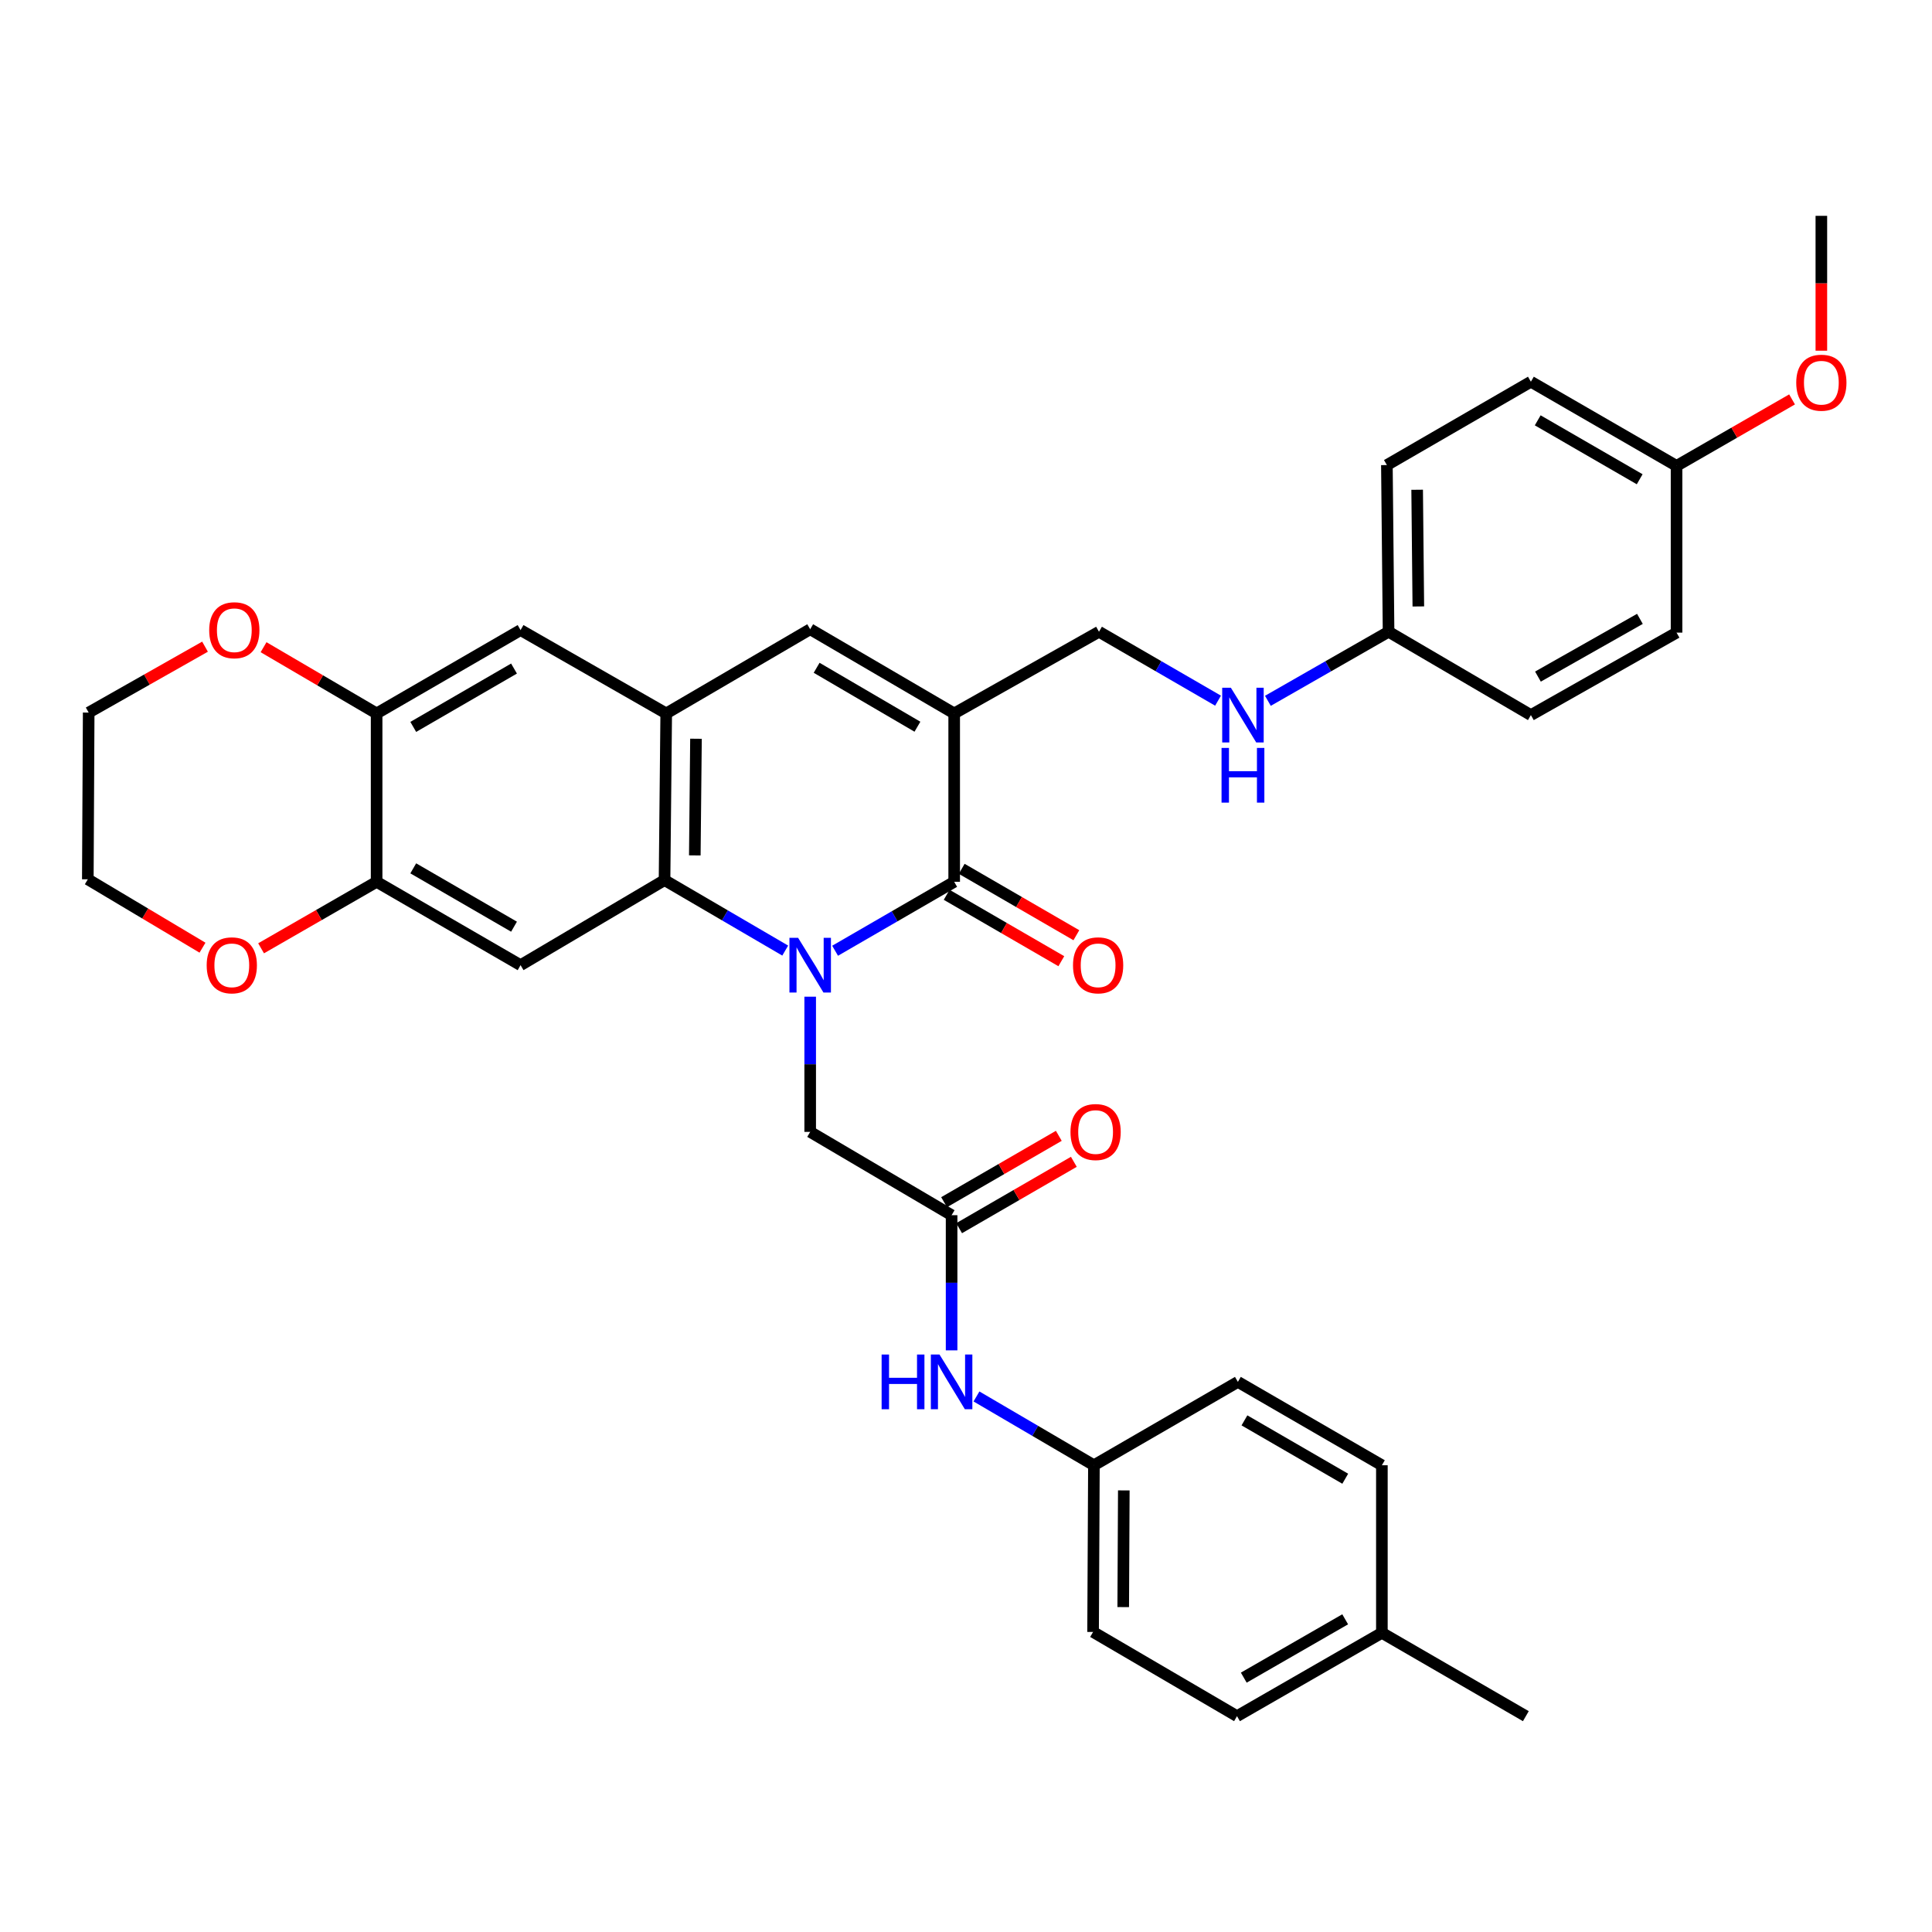 <?xml version='1.0' encoding='iso-8859-1'?>
<svg version='1.1' baseProfile='full'
              xmlns='http://www.w3.org/2000/svg'
                      xmlns:rdkit='http://www.rdkit.org/xml'
                      xmlns:xlink='http://www.w3.org/1999/xlink'
                  xml:space='preserve'
width='1000px' height='1000px' viewBox='0 0 1000 1000'>
<!-- END OF HEADER -->
<rect style='opacity:1.0;fill:#FFFFFF;stroke:none' width='1000' height='1000' x='0' y='0'> </rect>
<path class='bond-0' d='M 432.244,492.106 L 463.064,474.267' style='fill:none;fill-rule:evenodd;stroke:#0000FF;stroke-width:6px;stroke-linecap:butt;stroke-linejoin:miter;stroke-opacity:1' />
<path class='bond-0' d='M 463.064,474.267 L 493.885,456.428' style='fill:none;fill-rule:evenodd;stroke:#000000;stroke-width:6px;stroke-linecap:butt;stroke-linejoin:miter;stroke-opacity:1' />
<path class='bond-2' d='M 406.428,492.021 L 375.195,473.78' style='fill:none;fill-rule:evenodd;stroke:#0000FF;stroke-width:6px;stroke-linecap:butt;stroke-linejoin:miter;stroke-opacity:1' />
<path class='bond-2' d='M 375.195,473.78 L 343.962,455.538' style='fill:none;fill-rule:evenodd;stroke:#000000;stroke-width:6px;stroke-linecap:butt;stroke-linejoin:miter;stroke-opacity:1' />
<path class='bond-7' d='M 419.351,515.886 L 419.351,550.872' style='fill:none;fill-rule:evenodd;stroke:#0000FF;stroke-width:6px;stroke-linecap:butt;stroke-linejoin:miter;stroke-opacity:1' />
<path class='bond-7' d='M 419.351,550.872 L 419.351,585.859' style='fill:none;fill-rule:evenodd;stroke:#000000;stroke-width:6px;stroke-linecap:butt;stroke-linejoin:miter;stroke-opacity:1' />
<path class='bond-1' d='M 493.885,456.428 L 493.885,369.274' style='fill:none;fill-rule:evenodd;stroke:#000000;stroke-width:6px;stroke-linecap:butt;stroke-linejoin:miter;stroke-opacity:1' />
<path class='bond-13' d='M 489.992,463.15 L 519.665,480.334' style='fill:none;fill-rule:evenodd;stroke:#000000;stroke-width:6px;stroke-linecap:butt;stroke-linejoin:miter;stroke-opacity:1' />
<path class='bond-13' d='M 519.665,480.334 L 549.339,497.517' style='fill:none;fill-rule:evenodd;stroke:#FF0000;stroke-width:6px;stroke-linecap:butt;stroke-linejoin:miter;stroke-opacity:1' />
<path class='bond-13' d='M 497.778,449.705 L 527.451,466.888' style='fill:none;fill-rule:evenodd;stroke:#000000;stroke-width:6px;stroke-linecap:butt;stroke-linejoin:miter;stroke-opacity:1' />
<path class='bond-13' d='M 527.451,466.888 L 557.125,484.071' style='fill:none;fill-rule:evenodd;stroke:#FF0000;stroke-width:6px;stroke-linecap:butt;stroke-linejoin:miter;stroke-opacity:1' />
<path class='bond-11' d='M 493.885,369.274 L 568.833,326.996' style='fill:none;fill-rule:evenodd;stroke:#000000;stroke-width:6px;stroke-linecap:butt;stroke-linejoin:miter;stroke-opacity:1' />
<path class='bond-36' d='M 493.885,369.274 L 419.351,325.693' style='fill:none;fill-rule:evenodd;stroke:#000000;stroke-width:6px;stroke-linecap:butt;stroke-linejoin:miter;stroke-opacity:1' />
<path class='bond-36' d='M 474.862,376.149 L 422.688,345.643' style='fill:none;fill-rule:evenodd;stroke:#000000;stroke-width:6px;stroke-linecap:butt;stroke-linejoin:miter;stroke-opacity:1' />
<path class='bond-3' d='M 343.962,455.538 L 344.834,369.274' style='fill:none;fill-rule:evenodd;stroke:#000000;stroke-width:6px;stroke-linecap:butt;stroke-linejoin:miter;stroke-opacity:1' />
<path class='bond-3' d='M 359.629,442.756 L 360.239,382.371' style='fill:none;fill-rule:evenodd;stroke:#000000;stroke-width:6px;stroke-linecap:butt;stroke-linejoin:miter;stroke-opacity:1' />
<path class='bond-5' d='M 343.962,455.538 L 269.445,499.568' style='fill:none;fill-rule:evenodd;stroke:#000000;stroke-width:6px;stroke-linecap:butt;stroke-linejoin:miter;stroke-opacity:1' />
<path class='bond-4' d='M 344.834,369.274 L 419.351,325.693' style='fill:none;fill-rule:evenodd;stroke:#000000;stroke-width:6px;stroke-linecap:butt;stroke-linejoin:miter;stroke-opacity:1' />
<path class='bond-10' d='M 344.834,369.274 L 269.445,326.125' style='fill:none;fill-rule:evenodd;stroke:#000000;stroke-width:6px;stroke-linecap:butt;stroke-linejoin:miter;stroke-opacity:1' />
<path class='bond-6' d='M 269.445,499.568 L 194.937,456.428' style='fill:none;fill-rule:evenodd;stroke:#000000;stroke-width:6px;stroke-linecap:butt;stroke-linejoin:miter;stroke-opacity:1' />
<path class='bond-6' d='M 266.054,479.652 L 213.898,449.453' style='fill:none;fill-rule:evenodd;stroke:#000000;stroke-width:6px;stroke-linecap:butt;stroke-linejoin:miter;stroke-opacity:1' />
<path class='bond-9' d='M 194.937,456.428 L 194.937,369.274' style='fill:none;fill-rule:evenodd;stroke:#000000;stroke-width:6px;stroke-linecap:butt;stroke-linejoin:miter;stroke-opacity:1' />
<path class='bond-14' d='M 194.937,456.428 L 165.04,473.635' style='fill:none;fill-rule:evenodd;stroke:#000000;stroke-width:6px;stroke-linecap:butt;stroke-linejoin:miter;stroke-opacity:1' />
<path class='bond-14' d='M 165.04,473.635 L 135.142,490.842' style='fill:none;fill-rule:evenodd;stroke:#FF0000;stroke-width:6px;stroke-linecap:butt;stroke-linejoin:miter;stroke-opacity:1' />
<path class='bond-8' d='M 419.351,585.859 L 492.547,628.982' style='fill:none;fill-rule:evenodd;stroke:#000000;stroke-width:6px;stroke-linecap:butt;stroke-linejoin:miter;stroke-opacity:1' />
<path class='bond-12' d='M 492.547,628.982 L 492.547,663.965' style='fill:none;fill-rule:evenodd;stroke:#000000;stroke-width:6px;stroke-linecap:butt;stroke-linejoin:miter;stroke-opacity:1' />
<path class='bond-12' d='M 492.547,663.965 L 492.547,698.947' style='fill:none;fill-rule:evenodd;stroke:#0000FF;stroke-width:6px;stroke-linecap:butt;stroke-linejoin:miter;stroke-opacity:1' />
<path class='bond-17' d='M 496.437,635.706 L 526.128,618.528' style='fill:none;fill-rule:evenodd;stroke:#000000;stroke-width:6px;stroke-linecap:butt;stroke-linejoin:miter;stroke-opacity:1' />
<path class='bond-17' d='M 526.128,618.528 L 555.819,601.35' style='fill:none;fill-rule:evenodd;stroke:#FF0000;stroke-width:6px;stroke-linecap:butt;stroke-linejoin:miter;stroke-opacity:1' />
<path class='bond-17' d='M 488.656,622.258 L 518.347,605.08' style='fill:none;fill-rule:evenodd;stroke:#000000;stroke-width:6px;stroke-linecap:butt;stroke-linejoin:miter;stroke-opacity:1' />
<path class='bond-17' d='M 518.347,605.08 L 548.038,587.902' style='fill:none;fill-rule:evenodd;stroke:#FF0000;stroke-width:6px;stroke-linecap:butt;stroke-linejoin:miter;stroke-opacity:1' />
<path class='bond-15' d='M 194.937,369.274 L 165.677,352.132' style='fill:none;fill-rule:evenodd;stroke:#000000;stroke-width:6px;stroke-linecap:butt;stroke-linejoin:miter;stroke-opacity:1' />
<path class='bond-15' d='M 165.677,352.132 L 136.417,334.991' style='fill:none;fill-rule:evenodd;stroke:#FF0000;stroke-width:6px;stroke-linecap:butt;stroke-linejoin:miter;stroke-opacity:1' />
<path class='bond-35' d='M 194.937,369.274 L 269.445,326.125' style='fill:none;fill-rule:evenodd;stroke:#000000;stroke-width:6px;stroke-linecap:butt;stroke-linejoin:miter;stroke-opacity:1' />
<path class='bond-35' d='M 213.9,376.247 L 266.055,346.042' style='fill:none;fill-rule:evenodd;stroke:#000000;stroke-width:6px;stroke-linecap:butt;stroke-linejoin:miter;stroke-opacity:1' />
<path class='bond-16' d='M 568.833,326.996 L 599.645,344.831' style='fill:none;fill-rule:evenodd;stroke:#000000;stroke-width:6px;stroke-linecap:butt;stroke-linejoin:miter;stroke-opacity:1' />
<path class='bond-16' d='M 599.645,344.831 L 630.457,362.666' style='fill:none;fill-rule:evenodd;stroke:#0000FF;stroke-width:6px;stroke-linecap:butt;stroke-linejoin:miter;stroke-opacity:1' />
<path class='bond-18' d='M 505.421,722.806 L 535.815,740.61' style='fill:none;fill-rule:evenodd;stroke:#0000FF;stroke-width:6px;stroke-linecap:butt;stroke-linejoin:miter;stroke-opacity:1' />
<path class='bond-18' d='M 535.815,740.61 L 566.209,758.414' style='fill:none;fill-rule:evenodd;stroke:#000000;stroke-width:6px;stroke-linecap:butt;stroke-linejoin:miter;stroke-opacity:1' />
<path class='bond-32' d='M 104.811,490.522 L 75.133,472.823' style='fill:none;fill-rule:evenodd;stroke:#FF0000;stroke-width:6px;stroke-linecap:butt;stroke-linejoin:miter;stroke-opacity:1' />
<path class='bond-32' d='M 75.133,472.823 L 45.455,455.124' style='fill:none;fill-rule:evenodd;stroke:#000000;stroke-width:6px;stroke-linecap:butt;stroke-linejoin:miter;stroke-opacity:1' />
<path class='bond-38' d='M 106.118,334.716 L 76.01,351.77' style='fill:none;fill-rule:evenodd;stroke:#FF0000;stroke-width:6px;stroke-linecap:butt;stroke-linejoin:miter;stroke-opacity:1' />
<path class='bond-38' d='M 76.01,351.77 L 45.903,368.825' style='fill:none;fill-rule:evenodd;stroke:#000000;stroke-width:6px;stroke-linecap:butt;stroke-linejoin:miter;stroke-opacity:1' />
<path class='bond-19' d='M 656.261,362.74 L 687.491,344.868' style='fill:none;fill-rule:evenodd;stroke:#0000FF;stroke-width:6px;stroke-linecap:butt;stroke-linejoin:miter;stroke-opacity:1' />
<path class='bond-19' d='M 687.491,344.868 L 718.721,326.996' style='fill:none;fill-rule:evenodd;stroke:#000000;stroke-width:6px;stroke-linecap:butt;stroke-linejoin:miter;stroke-opacity:1' />
<path class='bond-22' d='M 566.209,758.414 L 640.726,715.264' style='fill:none;fill-rule:evenodd;stroke:#000000;stroke-width:6px;stroke-linecap:butt;stroke-linejoin:miter;stroke-opacity:1' />
<path class='bond-23' d='M 566.209,758.414 L 565.778,844.695' style='fill:none;fill-rule:evenodd;stroke:#000000;stroke-width:6px;stroke-linecap:butt;stroke-linejoin:miter;stroke-opacity:1' />
<path class='bond-23' d='M 581.681,771.434 L 581.379,831.831' style='fill:none;fill-rule:evenodd;stroke:#000000;stroke-width:6px;stroke-linecap:butt;stroke-linejoin:miter;stroke-opacity:1' />
<path class='bond-24' d='M 718.721,326.996 L 792.384,370.129' style='fill:none;fill-rule:evenodd;stroke:#000000;stroke-width:6px;stroke-linecap:butt;stroke-linejoin:miter;stroke-opacity:1' />
<path class='bond-25' d='M 718.721,326.996 L 717.85,240.715' style='fill:none;fill-rule:evenodd;stroke:#000000;stroke-width:6px;stroke-linecap:butt;stroke-linejoin:miter;stroke-opacity:1' />
<path class='bond-25' d='M 734.127,313.897 L 733.516,253.5' style='fill:none;fill-rule:evenodd;stroke:#000000;stroke-width:6px;stroke-linecap:butt;stroke-linejoin:miter;stroke-opacity:1' />
<path class='bond-20' d='M 867.781,241.146 L 792.384,197.574' style='fill:none;fill-rule:evenodd;stroke:#000000;stroke-width:6px;stroke-linecap:butt;stroke-linejoin:miter;stroke-opacity:1' />
<path class='bond-20' d='M 848.697,248.062 L 795.919,217.562' style='fill:none;fill-rule:evenodd;stroke:#000000;stroke-width:6px;stroke-linecap:butt;stroke-linejoin:miter;stroke-opacity:1' />
<path class='bond-30' d='M 867.781,241.146 L 897.674,223.939' style='fill:none;fill-rule:evenodd;stroke:#000000;stroke-width:6px;stroke-linecap:butt;stroke-linejoin:miter;stroke-opacity:1' />
<path class='bond-30' d='M 897.674,223.939 L 927.567,206.733' style='fill:none;fill-rule:evenodd;stroke:#FF0000;stroke-width:6px;stroke-linecap:butt;stroke-linejoin:miter;stroke-opacity:1' />
<path class='bond-39' d='M 867.781,241.146 L 867.781,327.445' style='fill:none;fill-rule:evenodd;stroke:#000000;stroke-width:6px;stroke-linecap:butt;stroke-linejoin:miter;stroke-opacity:1' />
<path class='bond-21' d='M 715.26,845.144 L 640.277,888.285' style='fill:none;fill-rule:evenodd;stroke:#000000;stroke-width:6px;stroke-linecap:butt;stroke-linejoin:miter;stroke-opacity:1' />
<path class='bond-21' d='M 696.264,838.148 L 643.776,868.347' style='fill:none;fill-rule:evenodd;stroke:#000000;stroke-width:6px;stroke-linecap:butt;stroke-linejoin:miter;stroke-opacity:1' />
<path class='bond-33' d='M 715.26,845.144 L 789.777,888.285' style='fill:none;fill-rule:evenodd;stroke:#000000;stroke-width:6px;stroke-linecap:butt;stroke-linejoin:miter;stroke-opacity:1' />
<path class='bond-37' d='M 715.26,845.144 L 715.26,758.414' style='fill:none;fill-rule:evenodd;stroke:#000000;stroke-width:6px;stroke-linecap:butt;stroke-linejoin:miter;stroke-opacity:1' />
<path class='bond-29' d='M 640.726,715.264 L 715.26,758.414' style='fill:none;fill-rule:evenodd;stroke:#000000;stroke-width:6px;stroke-linecap:butt;stroke-linejoin:miter;stroke-opacity:1' />
<path class='bond-29' d='M 644.122,735.183 L 696.296,765.387' style='fill:none;fill-rule:evenodd;stroke:#000000;stroke-width:6px;stroke-linecap:butt;stroke-linejoin:miter;stroke-opacity:1' />
<path class='bond-28' d='M 565.778,844.695 L 640.277,888.285' style='fill:none;fill-rule:evenodd;stroke:#000000;stroke-width:6px;stroke-linecap:butt;stroke-linejoin:miter;stroke-opacity:1' />
<path class='bond-27' d='M 792.384,370.129 L 867.781,327.445' style='fill:none;fill-rule:evenodd;stroke:#000000;stroke-width:6px;stroke-linecap:butt;stroke-linejoin:miter;stroke-opacity:1' />
<path class='bond-27' d='M 796.039,350.205 L 848.817,320.327' style='fill:none;fill-rule:evenodd;stroke:#000000;stroke-width:6px;stroke-linecap:butt;stroke-linejoin:miter;stroke-opacity:1' />
<path class='bond-26' d='M 717.85,240.715 L 792.384,197.574' style='fill:none;fill-rule:evenodd;stroke:#000000;stroke-width:6px;stroke-linecap:butt;stroke-linejoin:miter;stroke-opacity:1' />
<path class='bond-34' d='M 942.729,181.528 L 942.729,146.622' style='fill:none;fill-rule:evenodd;stroke:#FF0000;stroke-width:6px;stroke-linecap:butt;stroke-linejoin:miter;stroke-opacity:1' />
<path class='bond-34' d='M 942.729,146.622 L 942.729,111.715' style='fill:none;fill-rule:evenodd;stroke:#000000;stroke-width:6px;stroke-linecap:butt;stroke-linejoin:miter;stroke-opacity:1' />
<path class='bond-31' d='M 45.903,368.825 L 45.455,455.124' style='fill:none;fill-rule:evenodd;stroke:#000000;stroke-width:6px;stroke-linecap:butt;stroke-linejoin:miter;stroke-opacity:1' />
<path  class='atom-0' d='M 413.091 485.408
L 422.371 500.408
Q 423.291 501.888, 424.771 504.568
Q 426.251 507.248, 426.331 507.408
L 426.331 485.408
L 430.091 485.408
L 430.091 513.728
L 426.211 513.728
L 416.251 497.328
Q 415.091 495.408, 413.851 493.208
Q 412.651 491.008, 412.291 490.328
L 412.291 513.728
L 408.611 513.728
L 408.611 485.408
L 413.091 485.408
' fill='#0000FF'/>
<path  class='atom-13' d='M 456.327 701.104
L 460.167 701.104
L 460.167 713.144
L 474.647 713.144
L 474.647 701.104
L 478.487 701.104
L 478.487 729.424
L 474.647 729.424
L 474.647 716.344
L 460.167 716.344
L 460.167 729.424
L 456.327 729.424
L 456.327 701.104
' fill='#0000FF'/>
<path  class='atom-13' d='M 486.287 701.104
L 495.567 716.104
Q 496.487 717.584, 497.967 720.264
Q 499.447 722.944, 499.527 723.104
L 499.527 701.104
L 503.287 701.104
L 503.287 729.424
L 499.407 729.424
L 489.447 713.024
Q 488.287 711.104, 487.047 708.904
Q 485.847 706.704, 485.487 706.024
L 485.487 729.424
L 481.807 729.424
L 481.807 701.104
L 486.287 701.104
' fill='#0000FF'/>
<path  class='atom-14' d='M 555.384 499.648
Q 555.384 492.848, 558.744 489.048
Q 562.104 485.248, 568.384 485.248
Q 574.664 485.248, 578.024 489.048
Q 581.384 492.848, 581.384 499.648
Q 581.384 506.528, 577.984 510.448
Q 574.584 514.328, 568.384 514.328
Q 562.144 514.328, 558.744 510.448
Q 555.384 506.568, 555.384 499.648
M 568.384 511.128
Q 572.704 511.128, 575.024 508.248
Q 577.384 505.328, 577.384 499.648
Q 577.384 494.088, 575.024 491.288
Q 572.704 488.448, 568.384 488.448
Q 564.064 488.448, 561.704 491.248
Q 559.384 494.048, 559.384 499.648
Q 559.384 505.368, 561.704 508.248
Q 564.064 511.128, 568.384 511.128
' fill='#FF0000'/>
<path  class='atom-15' d='M 106.98 499.648
Q 106.98 492.848, 110.34 489.048
Q 113.7 485.248, 119.98 485.248
Q 126.26 485.248, 129.62 489.048
Q 132.98 492.848, 132.98 499.648
Q 132.98 506.528, 129.58 510.448
Q 126.18 514.328, 119.98 514.328
Q 113.74 514.328, 110.34 510.448
Q 106.98 506.568, 106.98 499.648
M 119.98 511.128
Q 124.3 511.128, 126.62 508.248
Q 128.98 505.328, 128.98 499.648
Q 128.98 494.088, 126.62 491.288
Q 124.3 488.448, 119.98 488.448
Q 115.66 488.448, 113.3 491.248
Q 110.98 494.048, 110.98 499.648
Q 110.98 505.368, 113.3 508.248
Q 115.66 511.128, 119.98 511.128
' fill='#FF0000'/>
<path  class='atom-16' d='M 108.283 326.205
Q 108.283 319.405, 111.643 315.605
Q 115.003 311.805, 121.283 311.805
Q 127.563 311.805, 130.923 315.605
Q 134.283 319.405, 134.283 326.205
Q 134.283 333.085, 130.883 337.005
Q 127.483 340.885, 121.283 340.885
Q 115.043 340.885, 111.643 337.005
Q 108.283 333.125, 108.283 326.205
M 121.283 337.685
Q 125.603 337.685, 127.923 334.805
Q 130.283 331.885, 130.283 326.205
Q 130.283 320.645, 127.923 317.845
Q 125.603 315.005, 121.283 315.005
Q 116.963 315.005, 114.603 317.805
Q 112.283 320.605, 112.283 326.205
Q 112.283 331.925, 114.603 334.805
Q 116.963 337.685, 121.283 337.685
' fill='#FF0000'/>
<path  class='atom-17' d='M 637.09 355.969
L 646.37 370.969
Q 647.29 372.449, 648.77 375.129
Q 650.25 377.809, 650.33 377.969
L 650.33 355.969
L 654.09 355.969
L 654.09 384.289
L 650.21 384.289
L 640.25 367.889
Q 639.09 365.969, 637.85 363.769
Q 636.65 361.569, 636.29 360.889
L 636.29 384.289
L 632.61 384.289
L 632.61 355.969
L 637.09 355.969
' fill='#0000FF'/>
<path  class='atom-17' d='M 632.27 387.121
L 636.11 387.121
L 636.11 399.161
L 650.59 399.161
L 650.59 387.121
L 654.43 387.121
L 654.43 415.441
L 650.59 415.441
L 650.59 402.361
L 636.11 402.361
L 636.11 415.441
L 632.27 415.441
L 632.27 387.121
' fill='#0000FF'/>
<path  class='atom-18' d='M 554.081 585.939
Q 554.081 579.139, 557.441 575.339
Q 560.801 571.539, 567.081 571.539
Q 573.361 571.539, 576.721 575.339
Q 580.081 579.139, 580.081 585.939
Q 580.081 592.819, 576.681 596.739
Q 573.281 600.619, 567.081 600.619
Q 560.841 600.619, 557.441 596.739
Q 554.081 592.859, 554.081 585.939
M 567.081 597.419
Q 571.401 597.419, 573.721 594.539
Q 576.081 591.619, 576.081 585.939
Q 576.081 580.379, 573.721 577.579
Q 571.401 574.739, 567.081 574.739
Q 562.761 574.739, 560.401 577.539
Q 558.081 580.339, 558.081 585.939
Q 558.081 591.659, 560.401 594.539
Q 562.761 597.419, 567.081 597.419
' fill='#FF0000'/>
<path  class='atom-31' d='M 929.729 198.085
Q 929.729 191.285, 933.089 187.485
Q 936.449 183.685, 942.729 183.685
Q 949.009 183.685, 952.369 187.485
Q 955.729 191.285, 955.729 198.085
Q 955.729 204.965, 952.329 208.885
Q 948.929 212.765, 942.729 212.765
Q 936.489 212.765, 933.089 208.885
Q 929.729 205.005, 929.729 198.085
M 942.729 209.565
Q 947.049 209.565, 949.369 206.685
Q 951.729 203.765, 951.729 198.085
Q 951.729 192.525, 949.369 189.725
Q 947.049 186.885, 942.729 186.885
Q 938.409 186.885, 936.049 189.685
Q 933.729 192.485, 933.729 198.085
Q 933.729 203.805, 936.049 206.685
Q 938.409 209.565, 942.729 209.565
' fill='#FF0000'/>
</svg>
